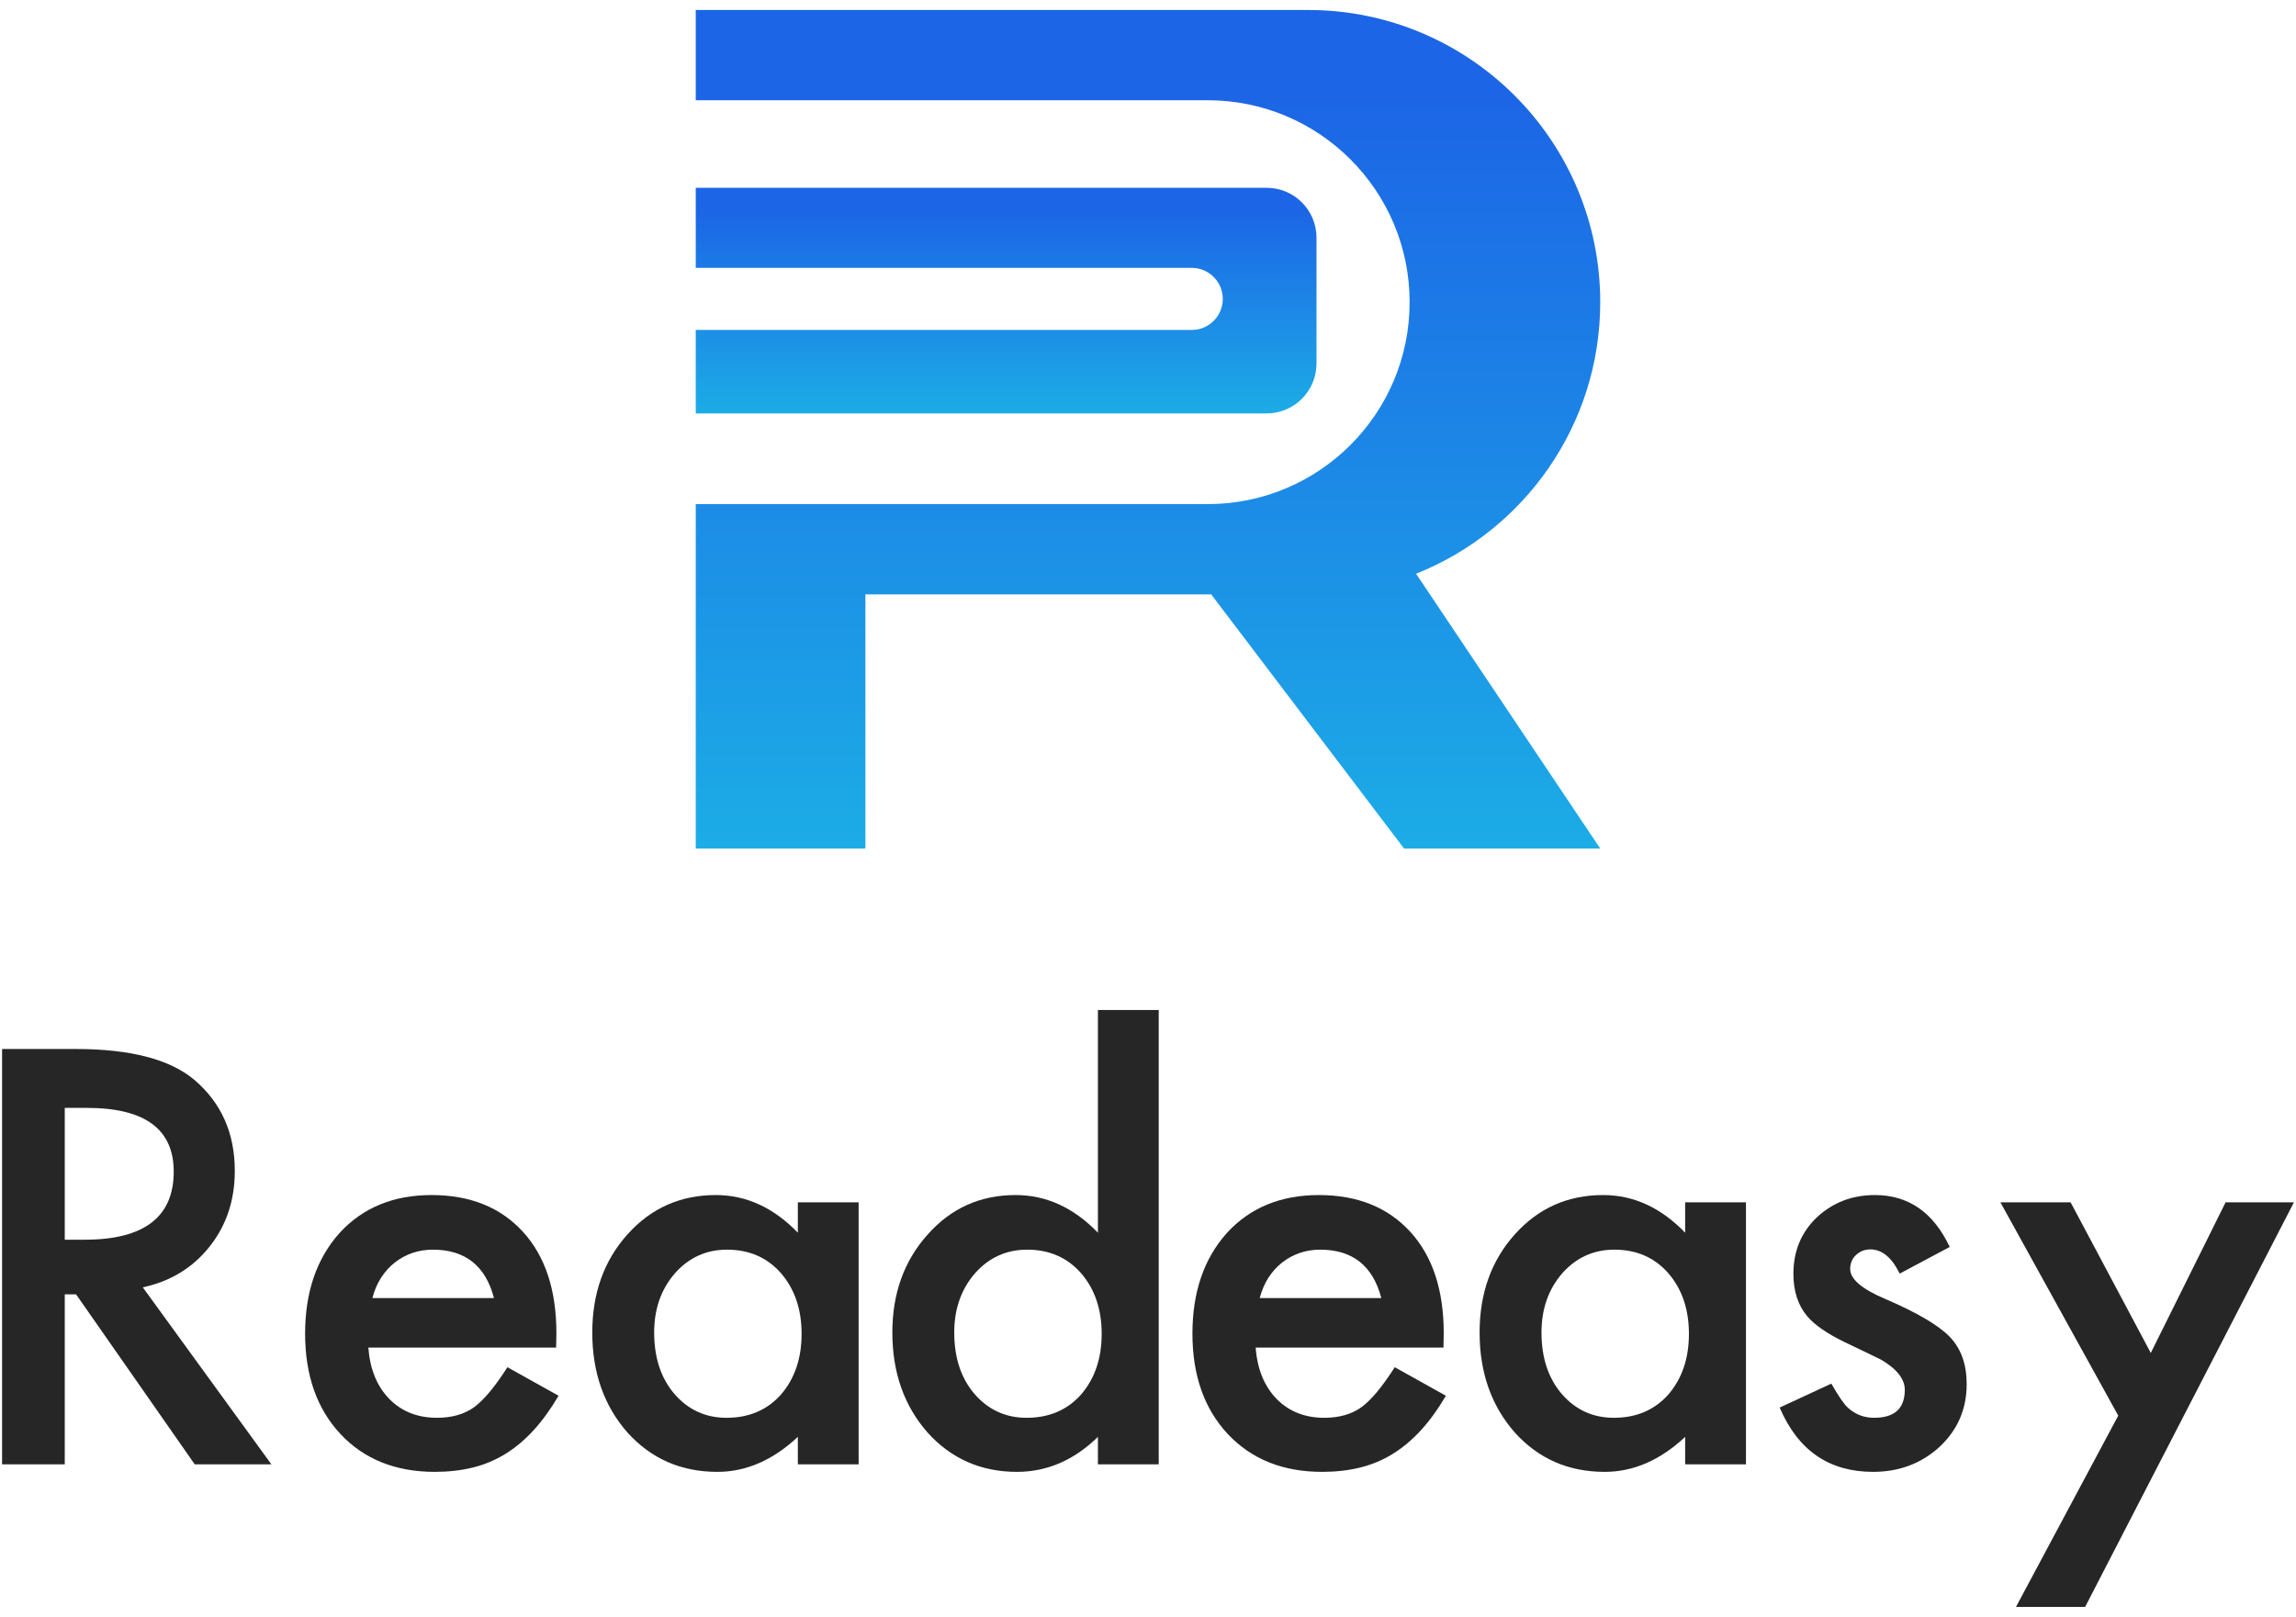 <?xml version="1.0" encoding="UTF-8"?>
<svg width="230px" height="162px" viewBox="0 0 230 162" version="1.1" xmlns="http://www.w3.org/2000/svg" xmlns:xlink="http://www.w3.org/1999/xlink">
    <title>编组 7</title>
    <defs>
        <linearGradient x1="54.787%" y1="9.47%" x2="54.787%" y2="100%" id="linearGradient-1">
            <stop stop-color="#1C65E6" offset="0%"></stop>
            <stop stop-color="#1CACE6" offset="99.938%"></stop>
        </linearGradient>
        <linearGradient x1="54.787%" y1="9.47%" x2="54.787%" y2="100%" id="linearGradient-2">
            <stop stop-color="#1C65E6" offset="0%"></stop>
            <stop stop-color="#1CACE6" offset="99.938%"></stop>
        </linearGradient>
    </defs>
    <g id="科研者之家登录首页" stroke="none" stroke-width="1" fill="none" fill-rule="evenodd">
        <g id="编组-7" transform="translate(0.207, 1)">
            <g id="编组-2" transform="translate(69.49, 0)">
                <path d="M61.329,0 C77.498,1.1240728e-14 90.605,13.107 90.605,29.276 C90.605,41.62 82.965,52.18 72.156,56.485 L90.605,84.018 L70.953,84.018 L51.634,58.552 L16.994,58.552 L16.994,84.018 L0,84.018 L0,49.508 L51.279,49.508 C62.453,49.508 71.511,40.45 71.511,29.276 C71.511,18.102 62.453,9.044 51.279,9.044 L0,9.044 L0,0 L61.329,0 Z" id="形状结合" fill="url(#linearGradient-1)"></path>
                <path d="M0,17.816 L57.182,17.816 C59.943,17.816 62.182,20.054 62.182,22.816 L62.182,35.422 C62.182,38.183 59.943,40.422 57.182,40.422 L0,40.422 L0,32.06 L49.684,32.06 C51.402,32.06 52.794,30.667 52.794,28.95 C52.794,27.232 51.402,25.839 49.684,25.839 L0,25.839 L0,17.816 Z" id="形状结合" fill="url(#linearGradient-2)"></path>
            </g>
            <g id="编组-5" transform="translate(0, 100.193)" fill="#000000" fill-opacity="0.85" fill-rule="nonzero">
                <path d="M14.096,27.788 L26.979,45.522 L19.298,45.522 L7.412,28.489 L6.28,28.489 L6.28,45.522 L0,45.522 L0,3.908 L7.358,3.908 C12.856,3.908 16.827,4.941 19.271,7.008 C21.966,9.308 23.314,12.344 23.314,16.117 C23.314,19.064 22.469,21.598 20.78,23.718 C19.091,25.838 16.863,27.195 14.096,27.788 Z M6.28,23.017 L8.274,23.017 C14.222,23.017 17.196,20.744 17.196,16.198 C17.196,11.94 14.303,9.811 8.517,9.811 L6.28,9.811 L6.28,23.017 Z" id="形状"></path>
                <path d="M55.503,33.825 L36.691,33.825 C36.852,35.981 37.553,37.697 38.793,38.973 C40.033,40.231 41.623,40.86 43.563,40.86 C45.073,40.86 46.322,40.5 47.31,39.782 C48.28,39.063 49.385,37.733 50.625,35.793 L55.746,38.65 C54.955,39.997 54.12,41.152 53.239,42.113 C52.359,43.074 51.416,43.865 50.409,44.485 C49.403,45.105 48.316,45.558 47.148,45.846 C45.98,46.133 44.713,46.277 43.348,46.277 C39.431,46.277 36.286,45.019 33.915,42.504 C31.543,39.97 30.357,36.61 30.357,32.424 C30.357,28.273 31.507,24.913 33.807,22.343 C36.125,19.81 39.197,18.543 43.024,18.543 C46.888,18.543 49.942,19.774 52.188,22.236 C54.416,24.679 55.53,28.066 55.53,32.397 L55.503,33.825 Z M49.277,28.866 C48.433,25.632 46.393,24.014 43.159,24.014 C42.422,24.014 41.731,24.127 41.084,24.351 C40.437,24.576 39.849,24.899 39.318,25.322 C38.788,25.744 38.335,26.252 37.957,26.844 C37.58,27.437 37.293,28.111 37.095,28.866 L49.277,28.866 Z" id="形状"></path>
                <path d="M79.715,19.271 L85.806,19.271 L85.806,45.522 L79.715,45.522 L79.715,42.773 C77.217,45.109 74.531,46.277 71.656,46.277 C68.027,46.277 65.026,44.965 62.654,42.342 C60.3,39.665 59.124,36.323 59.124,32.316 C59.124,28.381 60.3,25.102 62.654,22.478 C65.008,19.855 67.955,18.543 71.495,18.543 C74.549,18.543 77.289,19.801 79.715,22.316 L79.715,19.271 Z M65.323,32.316 C65.323,34.831 65.996,36.88 67.344,38.461 C68.728,40.06 70.47,40.86 72.573,40.86 C74.819,40.86 76.634,40.087 78.017,38.542 C79.401,36.943 80.092,34.912 80.092,32.451 C80.092,29.989 79.401,27.958 78.017,26.359 C76.634,24.796 74.837,24.014 72.627,24.014 C70.542,24.014 68.799,24.805 67.398,26.386 C66.014,27.985 65.323,29.962 65.323,32.316 Z" id="形状"></path>
                <path d="M109.775,0 L115.867,0 L115.867,45.522 L109.775,45.522 L109.775,42.773 C107.386,45.109 104.681,46.277 101.663,46.277 C98.069,46.277 95.086,44.965 92.715,42.342 C90.361,39.665 89.184,36.323 89.184,32.316 C89.184,28.399 90.361,25.129 92.715,22.505 C95.051,19.864 97.988,18.543 101.528,18.543 C104.601,18.543 107.35,19.801 109.775,22.316 L109.775,0 Z M95.383,32.316 C95.383,34.831 96.057,36.88 97.404,38.461 C98.788,40.06 100.531,40.86 102.633,40.86 C104.879,40.86 106.694,40.087 108.077,38.542 C109.461,36.943 110.153,34.912 110.153,32.451 C110.153,29.989 109.461,27.958 108.077,26.359 C106.694,24.796 104.897,24.014 102.687,24.014 C100.603,24.014 98.86,24.805 97.458,26.386 C96.075,27.985 95.383,29.962 95.383,32.316 Z" id="形状"></path>
                <path d="M144.391,33.825 L125.578,33.825 C125.74,35.981 126.441,37.697 127.68,38.973 C128.92,40.231 130.51,40.86 132.451,40.86 C133.96,40.86 135.209,40.5 136.197,39.782 C137.168,39.063 138.273,37.733 139.512,35.793 L144.633,38.65 C143.843,39.997 143.007,41.152 142.127,42.113 C141.246,43.074 140.303,43.865 139.297,44.485 C138.291,45.105 137.203,45.558 136.036,45.846 C134.868,46.133 133.601,46.277 132.235,46.277 C128.318,46.277 125.174,45.019 122.802,42.504 C120.43,39.97 119.244,36.61 119.244,32.424 C119.244,28.273 120.394,24.913 122.694,22.343 C125.012,19.81 128.085,18.543 131.912,18.543 C135.775,18.543 138.83,19.774 141.076,22.236 C143.304,24.679 144.418,28.066 144.418,32.397 L144.391,33.825 Z M138.165,28.866 C137.32,25.632 135.281,24.014 132.047,24.014 C131.31,24.014 130.618,24.127 129.971,24.351 C129.324,24.576 128.736,24.899 128.206,25.322 C127.676,25.744 127.222,26.252 126.845,26.844 C126.467,27.437 126.18,28.111 125.982,28.866 L138.165,28.866 Z" id="形状"></path>
                <path d="M168.602,19.271 L174.694,19.271 L174.694,45.522 L168.602,45.522 L168.602,42.773 C166.105,45.109 163.419,46.277 160.544,46.277 C156.914,46.277 153.913,44.965 151.542,42.342 C149.188,39.665 148.011,36.323 148.011,32.316 C148.011,28.381 149.188,25.102 151.542,22.478 C153.896,19.855 156.842,18.543 160.382,18.543 C163.437,18.543 166.177,19.801 168.602,22.316 L168.602,19.271 Z M154.21,32.316 C154.21,34.831 154.884,36.88 156.231,38.461 C157.615,40.06 159.358,40.86 161.46,40.86 C163.706,40.86 165.521,40.087 166.904,38.542 C168.288,36.943 168.98,34.912 168.98,32.451 C168.98,29.989 168.288,27.958 166.904,26.359 C165.521,24.796 163.724,24.014 161.514,24.014 C159.43,24.014 157.687,24.805 156.285,26.386 C154.902,27.985 154.21,29.962 154.21,32.316 Z" id="形状"></path>
                <path d="M195.105,23.745 L190.092,26.413 C189.301,24.796 188.322,23.988 187.154,23.988 C186.597,23.988 186.121,24.172 185.726,24.54 C185.33,24.908 185.133,25.38 185.133,25.955 C185.133,26.961 186.301,27.958 188.637,28.947 C191.853,30.33 194.018,31.606 195.132,32.774 C196.246,33.942 196.803,35.514 196.803,37.491 C196.803,40.024 195.869,42.144 194,43.851 C192.185,45.468 189.993,46.277 187.424,46.277 C183.022,46.277 179.904,44.13 178.071,39.835 L183.246,37.437 C183.965,38.694 184.513,39.494 184.89,39.835 C185.627,40.518 186.507,40.86 187.532,40.86 C189.58,40.86 190.604,39.925 190.604,38.057 C190.604,36.979 189.814,35.972 188.232,35.038 C187.621,34.733 187.01,34.436 186.4,34.149 C185.789,33.861 185.169,33.565 184.54,33.259 C182.779,32.397 181.539,31.534 180.82,30.672 C179.904,29.576 179.446,28.165 179.446,26.44 C179.446,24.158 180.228,22.272 181.791,20.78 C183.39,19.289 185.33,18.543 187.612,18.543 C190.972,18.543 193.47,20.277 195.105,23.745 Z" id="路径"></path>
                <polygon id="路径" points="211.986 40.644 200.181 19.271 207.215 19.271 215.247 34.364 222.74 19.271 229.586 19.271 208.671 59.807 201.744 59.807"></polygon>
            </g>
        </g>
    </g>
</svg>